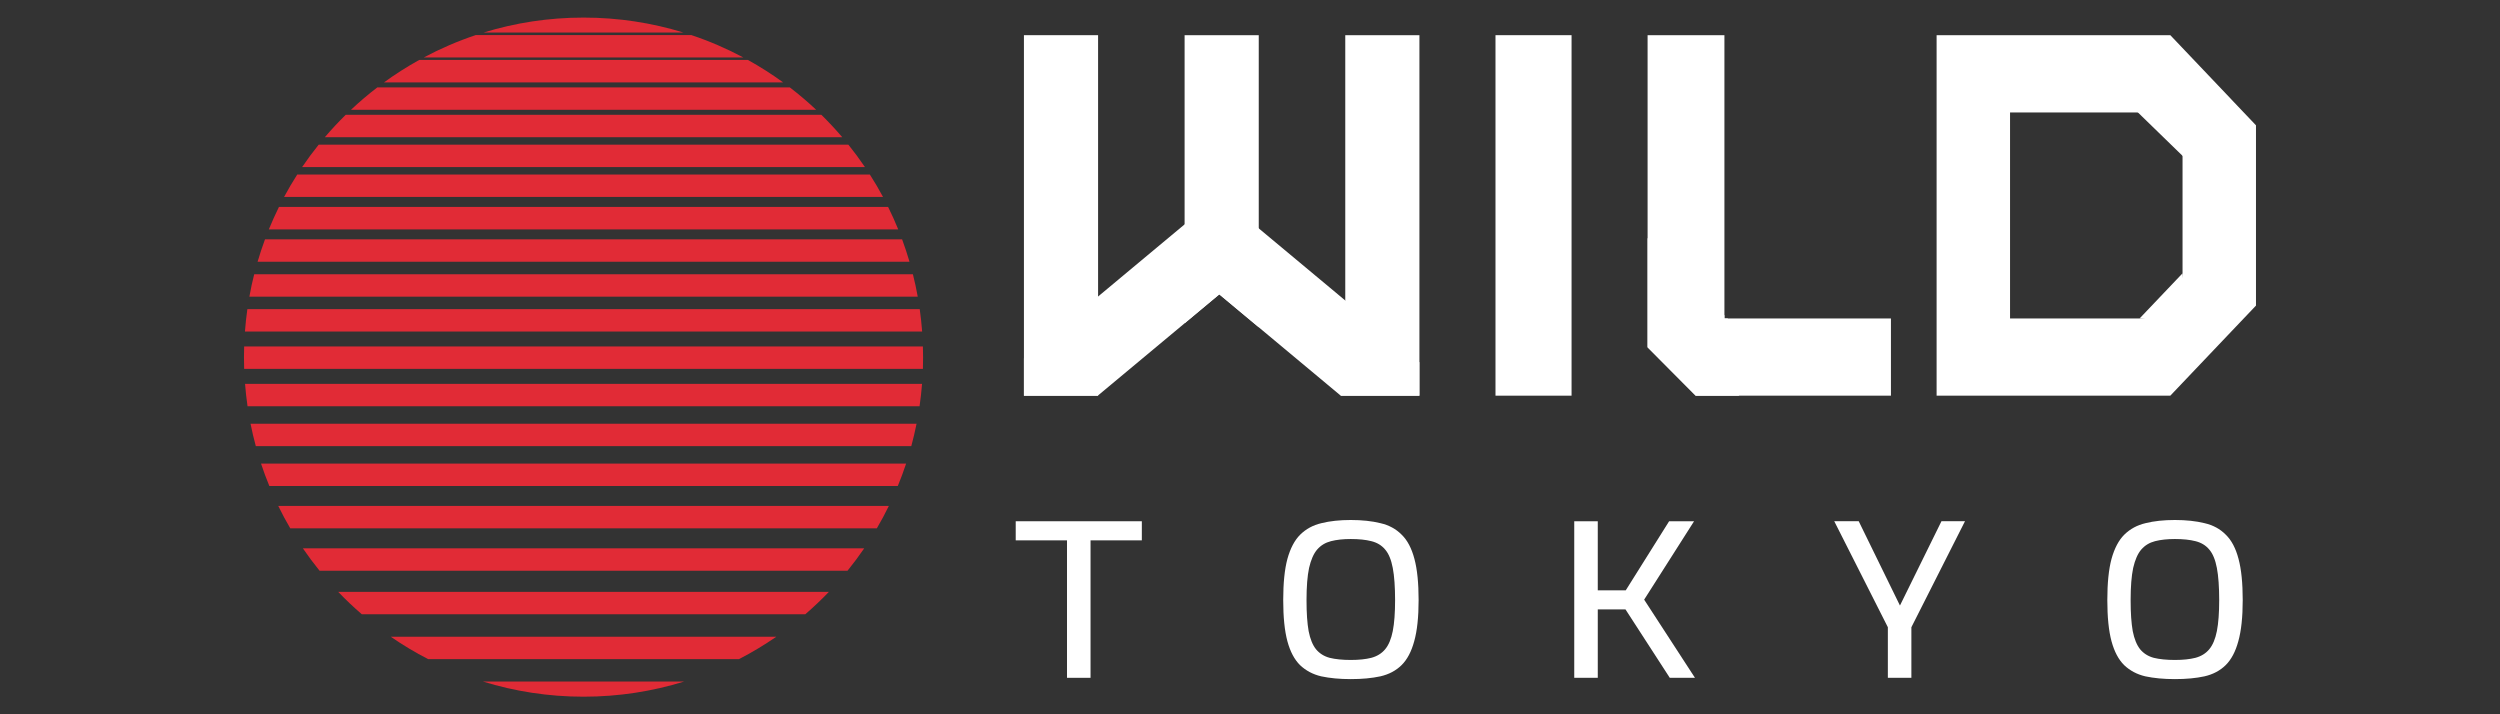 <?xml version="1.0" encoding="utf-8"?>
<svg xmlns="http://www.w3.org/2000/svg" data-name="wild tokyo" height="160" id="wild_tokyo" viewBox="0 0 560 160" width="560">
  <rect x="0" y="0" width="560" height="160" fill="#333333" stroke="none"/>
  <defs>
    <style>
      .cls-1 {
        fill: #e12b36;
      }

      .cls-1, .cls-2 {
        fill-rule: evenodd;
      }

      .cls-1, .cls-2, .cls-3 {
        stroke-width: 0px;
      }

      .cls-2, .cls-3 {
        fill: #fff;
      }
    </style>
  </defs>
  <g data-name="eOsEo0WUvkS4 to" id="eOsEo0WUvkS4_to">
    <path class="cls-1" d="M165.52,147.65c2.91-1.5,5.7-3.18,8.37-5.02h-86.35c2.67,1.85,5.47,3.53,8.37,5.02h69.6ZM180.38,137.6c1.84-1.59,3.61-3.27,5.29-5.02h-109.91c1.68,1.76,3.45,3.43,5.29,5.02h99.34ZM189.85,127.84c1.31-1.62,2.56-3.3,3.74-5.02h-125.75c1.18,1.73,2.43,3.4,3.74,5.02h118.27ZM196.41,118.35c.96-1.64,1.86-3.31,2.69-5.02H62.33c.84,1.71,1.73,3.39,2.69,5.02h131.39ZM201.11,108.86c.68-1.65,1.3-3.32,1.86-5.02H58.47c.56,1.7,1.18,3.38,1.86,5.02h140.78ZM204.13,99.93c.45-1.65.84-3.33,1.18-5.02H56.12c.34,1.7.73,3.37,1.18,5.02h146.84ZM205.98,91c.24-1.66.43-3.33.56-5.02H54.89c.13,1.69.32,3.37.56,5.02h150.54ZM206.73,82.63c.03-.87.04-1.75.04-2.63,0-.8-.01-1.6-.04-2.39H54.69c-.02.79-.04,1.59-.04,2.39,0,.88.01,1.76.04,2.63h152.03ZM206.56,74.26c-.13-1.69-.31-3.37-.54-5.02H55.41c-.23,1.66-.42,3.33-.54,5.02h151.69ZM205.57,66.45c-.3-1.69-.66-3.37-1.08-5.02H56.94c-.42,1.65-.78,3.33-1.08,5.02h149.71ZM203.73,58.63c-.5-1.7-1.05-3.37-1.66-5.02H59.36c-.61,1.65-1.16,3.32-1.66,5.02h146.03,0ZM201.2,51.38c-.69-1.71-1.45-3.38-2.26-5.02H62.48c-.81,1.64-1.56,3.32-2.26,5.02h140.98ZM197.8,44.12c-.92-1.71-1.9-3.39-2.95-5.02H66.58c-1.04,1.63-2.03,3.31-2.95,5.02h134.16,0ZM193.75,37.43c-1.17-1.73-2.41-3.4-3.71-5.02h-118.66c-1.3,1.62-2.54,3.3-3.71,5.02h126.07ZM188.66,30.73c-1.48-1.74-3.05-3.42-4.68-5.02h-106.53c-1.63,1.6-3.2,3.28-4.68,5.02h115.89ZM182.82,24.59c-1.88-1.77-3.86-3.45-5.91-5.02h-92.38c-2.06,1.57-4.03,3.25-5.91,5.02h104.21ZM175.41,18.45c-2.51-1.83-5.15-3.51-7.88-5.02h-73.63c-2.73,1.52-5.36,3.19-7.88,5.02h89.39ZM166.5,12.87c-3.71-1.98-7.61-3.67-11.66-5.02h-48.25c-4.05,1.35-7.95,3.04-11.66,5.02h71.58ZM153.1,7.29c-7.08-2.18-14.6-3.35-22.39-3.35s-15.31,1.17-22.39,3.35h44.78ZM130.71,156.06c7.84,0,15.4-1.19,22.52-3.39h-45.03c7.12,2.2,14.68,3.39,22.52,3.39Z"/>
  </g>
  <g data-name="eOsEo0WUvkS5 to" id="eOsEo0WUvkS5_to">
    <g>
      <path class="cls-3" d="M239.01,151.83v-30.79h-11.49v-4.28h28.25v4.28h-11.49v30.79h-5.27Z"/>
      <path class="cls-3" d="M302.58,152.12c-2.51,0-4.72-.21-6.63-.62-1.88-.44-3.46-1.29-4.75-2.52-1.25-1.24-2.19-3.01-2.82-5.33-.63-2.35-.94-5.42-.94-9.23s.31-6.88.94-9.23c.66-2.38,1.62-4.19,2.87-5.43,1.29-1.27,2.87-2.13,4.75-2.57,1.92-.48,4.11-.71,6.58-.71s4.75.24,6.63.71c1.92.44,3.5,1.3,4.75,2.57,1.29,1.24,2.24,3.05,2.87,5.43.63,2.35.94,5.42.94,9.23s-.33,6.88-.99,9.23c-.63,2.32-1.57,4.09-2.82,5.33-1.25,1.24-2.84,2.08-4.75,2.52-1.88.41-4.09.62-6.63.62h0ZM302.58,147.83c1.81,0,3.34-.16,4.6-.48,1.29-.35,2.31-.98,3.08-1.9.8-.95,1.37-2.32,1.72-4.09.35-1.78.52-4.09.52-6.95s-.17-5.38-.52-7.19c-.35-1.84-.92-3.22-1.72-4.14-.77-.92-1.79-1.54-3.08-1.86-1.25-.32-2.79-.48-4.6-.48-1.71,0-3.19.16-4.44.48s-2.28.94-3.08,1.86c-.8.92-1.41,2.3-1.83,4.14-.38,1.81-.57,4.2-.57,7.19s.16,5.17.47,6.95c.35,1.78.9,3.14,1.67,4.09.77.92,1.78,1.56,3.03,1.9,1.29.32,2.87.48,4.75.48Z"/>
      <path class="cls-3" d="M352.63,151.83v-35.07h5.27v15.47h6.27l9.71-15.47h5.59l-11.18,17.56,11.38,17.51h-5.64l-9.92-15.32h-6.21v15.32h-5.27Z"/>
      <path class="cls-3" d="M422.88,151.83v-11.33l-12.01-23.75h5.48l9.24,18.89,9.3-18.89h5.27l-12.01,23.75v11.33h-5.27Z"/>
      <path class="cls-3" d="M487.18,152.12c-2.51,0-4.72-.21-6.63-.62-1.88-.44-3.46-1.29-4.75-2.52-1.25-1.24-2.19-3.01-2.82-5.33-.63-2.35-.94-5.42-.94-9.23s.31-6.88.94-9.23c.66-2.38,1.62-4.19,2.87-5.43,1.29-1.27,2.87-2.13,4.75-2.57,1.92-.48,4.11-.71,6.58-.71s4.75.24,6.63.71c1.92.44,3.5,1.3,4.75,2.57,1.29,1.24,2.25,3.05,2.87,5.43.63,2.35.94,5.42.94,9.23s-.33,6.88-.99,9.23c-.63,2.32-1.57,4.09-2.82,5.33-1.25,1.24-2.84,2.08-4.75,2.52-1.88.41-4.09.62-6.63.62ZM487.18,147.83c1.81,0,3.34-.16,4.6-.48,1.29-.35,2.31-.98,3.08-1.9.8-.95,1.37-2.32,1.72-4.09.35-1.78.52-4.09.52-6.95s-.17-5.38-.52-7.19c-.35-1.84-.92-3.22-1.72-4.14-.77-.92-1.79-1.54-3.08-1.86-1.25-.32-2.79-.48-4.6-.48-1.71,0-3.19.16-4.44.48-1.25.32-2.28.94-3.08,1.86-.8.92-1.41,2.3-1.83,4.14-.38,1.81-.57,4.2-.57,7.19s.16,5.17.47,6.95c.35,1.78.91,3.14,1.67,4.09.77.92,1.78,1.56,3.03,1.9,1.29.32,2.87.48,4.75.48Z"/>
      <path class="cls-3" d="M229.36,7.88h16.61v80.75h-16.61V7.88h0Z"/>
      <path class="cls-3" d="M301.34,7.88h16.61v80.75h-17.6l.99-21.33s0-59.42,0-59.42Z"/>
      <path class="cls-2" d="M267.74,48.26l10.38,13.51-5,4.17-7.77,6.48-19.46,16.22h-16.53v-8.38s38.38-31.99,38.38-31.99Z"/>
      <path class="cls-2" d="M281.96,7.88h-16.61v64.53l7.77-6.48,8.84,7.37V7.88Z"/>
      <path class="cls-2" d="M278.5,48.26l-10.38,13.51,5,4.17,8.84,7.37,18.38,15.33h17.6v-7.49l-39.45-32.89Z"/>
      <path class="cls-2" d="M369.06,7.88h17.21v63.45h37.3v17.3h-43.73l-5.74-5.77-5.04-5.07V7.88h0Z"/>
      <path class="cls-2" d="M389.46,88.64h-9.62l-5.74-5.77-5.04-5.07v-24.47l17.21,17.3v.7h.7l9.85,9.91-7.36,7.4Z"/>
      <rect class="cls-3" height="80.75" width="17.04" x="334.99" y="7.88"/>
      <path class="cls-2" d="M499.86,22.3l-13.71-14.42h-52.35v80.75h52.35l13.71-14.42,2.74-2.88,2.74-2.88V28.07l-2.74-2.88-2.74-2.88h0ZM488.89,25.19h-38.64v46.15h29.04s9.6,0,9.6,0V25.19Z"/>
      <path class="cls-3" d="M489.51,24.96h-10.85l10.85,10.55v-10.55Z"/>
      <path class="cls-3" d="M479.29,71.33l10.74,1.08-1.15-11.18-9.6,10.09Z"/>
    </g>
  </g>
</svg>